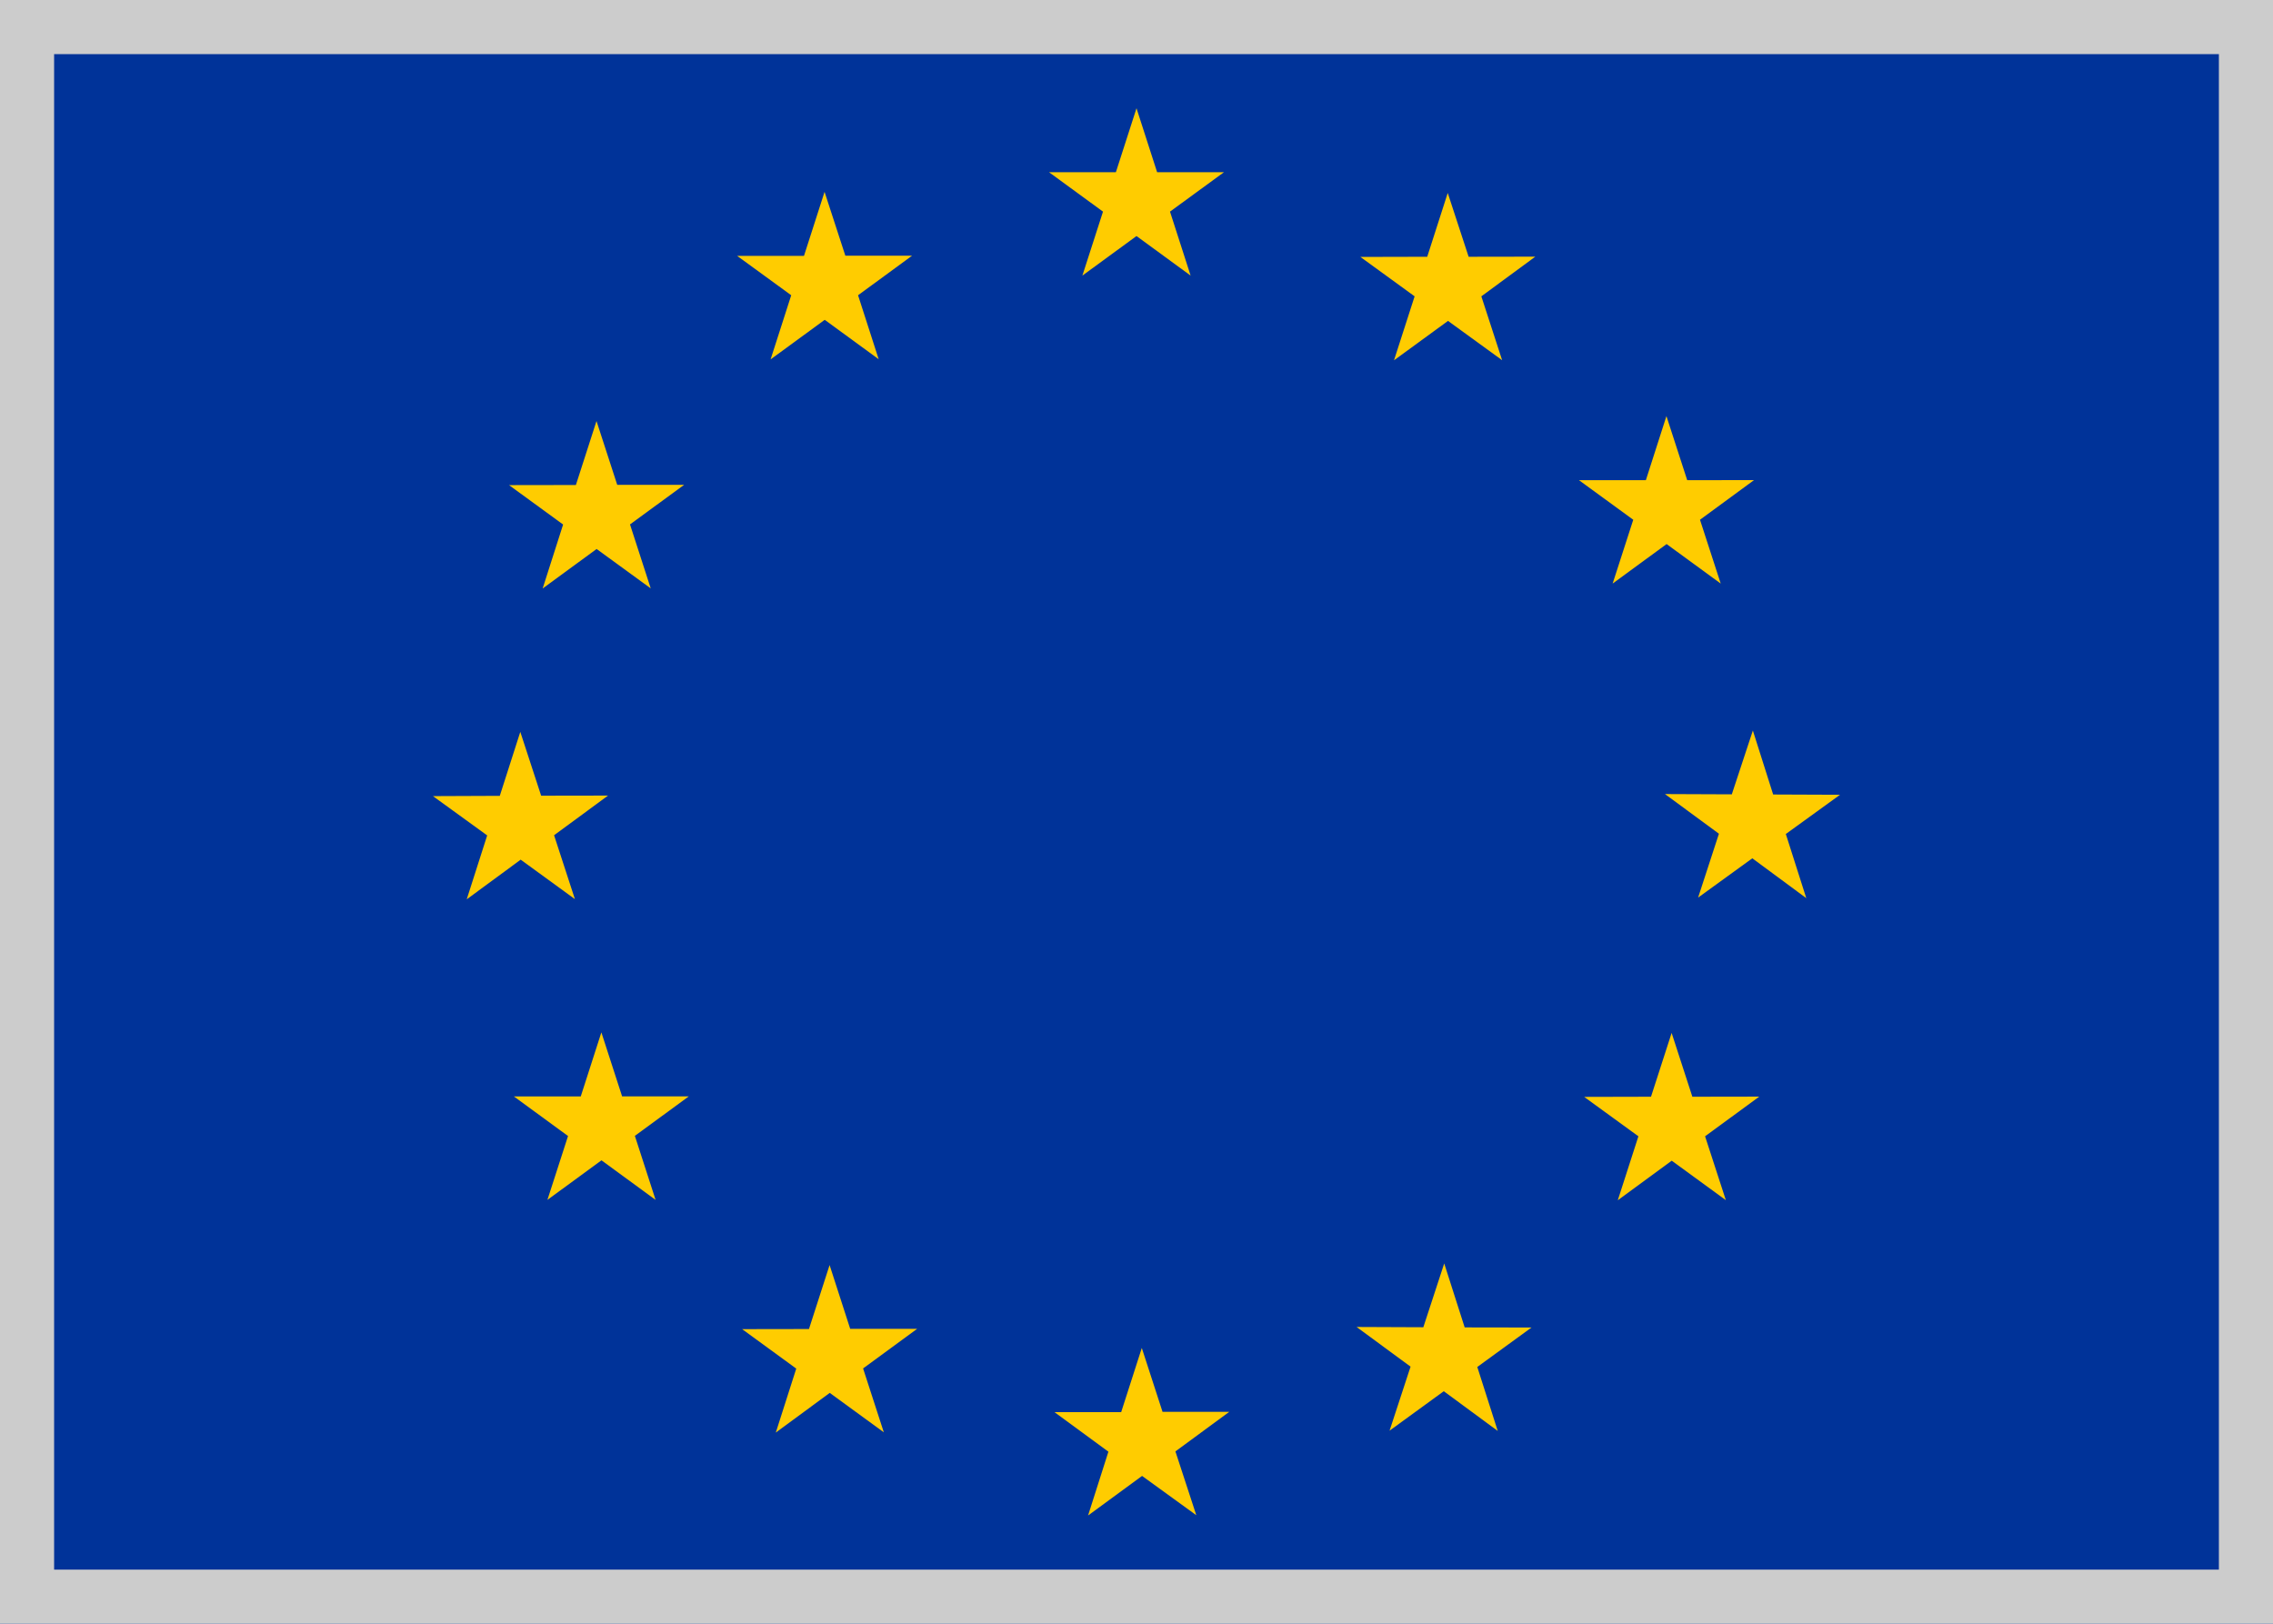 <svg width="42" height="30" viewBox="0 0 42 30" fill="none" xmlns="http://www.w3.org/2000/svg">
<g clip-path="url(#clip0_18428_3672)">
<rect width="42" height="30" fill="#003399"/>
<path d="M11.495 20.256L11.112 19.074L10.731 20.258H9.496L10.496 20.989L10.115 22.169L11.114 21.438L12.114 22.169L11.731 20.986L12.728 20.256H11.495ZM9.621 15.883L10.623 16.612L10.238 15.432L11.235 14.699L9.999 14.701L9.614 13.522L9.235 14.704L8 14.709L9.002 15.435L8.624 16.616L9.621 15.883ZM27.064 24.525L26.686 23.343L26.3 24.522L25.067 24.517L26.064 25.25L25.676 26.433L26.678 25.704L27.675 26.438L27.297 25.256L28.299 24.527L27.064 24.525ZM15.71 24.552L15.329 23.373L14.948 24.555L13.713 24.557L14.713 25.286L14.335 26.468L15.332 25.735L16.331 26.463L15.948 25.283L16.946 24.552H15.71ZM21.481 26.085L21.098 24.905L20.717 26.09H19.484L20.481 26.821L20.105 28L21.103 27.269L22.105 27.995L21.719 26.816L22.714 26.085L21.481 26.085ZM31.271 20.263L30.888 19.084L30.507 20.263L29.272 20.266L30.274 20.994L29.893 22.176L30.89 21.445L31.89 22.174L31.506 20.994L32.507 20.261L31.271 20.263ZM34 14.684L32.764 14.679L32.389 13.497L32 14.676L30.765 14.671L31.762 15.404L31.377 16.584L32.379 15.858L33.376 16.594L32.998 15.409L34 14.684ZM29.798 10.782L30.795 10.052L31.795 10.782L31.412 9.603L32.411 8.87L31.176 8.872L30.792 7.688L30.412 8.872H29.176L30.179 9.603L29.798 10.782ZM26.751 3.565L26.372 4.744L25.137 4.747L26.139 5.475L25.758 6.657L26.756 5.929L27.756 6.655L27.372 5.475L28.369 4.742L27.137 4.744L26.751 3.565ZM10.027 10.873L11.024 10.143L12.024 10.871L11.641 9.689L12.641 8.958H11.405L11.022 7.779L10.641 8.961L9.406 8.963L10.405 9.691L10.027 10.873ZM14.239 6.64L15.239 5.909L16.236 6.637L15.855 5.455L16.853 4.724H15.62L15.236 3.545L14.856 4.727H13.62L14.62 5.455L14.239 6.64ZM20 5.092L21 4.361L22 5.092L21.619 3.91L22.616 3.182H21.381L21 2L20.619 3.182H19.384L20.381 3.91L20 5.092Z" fill="#FFCC00"/>
</g>
<rect x="0.5" y="0.5" width="41" height="29" stroke="#CCCCCC"/>
<defs>
<clipPath id="clip0_18428_3672">
<rect width="42" height="30" fill="white"/>
</clipPath>
</defs>
</svg>

